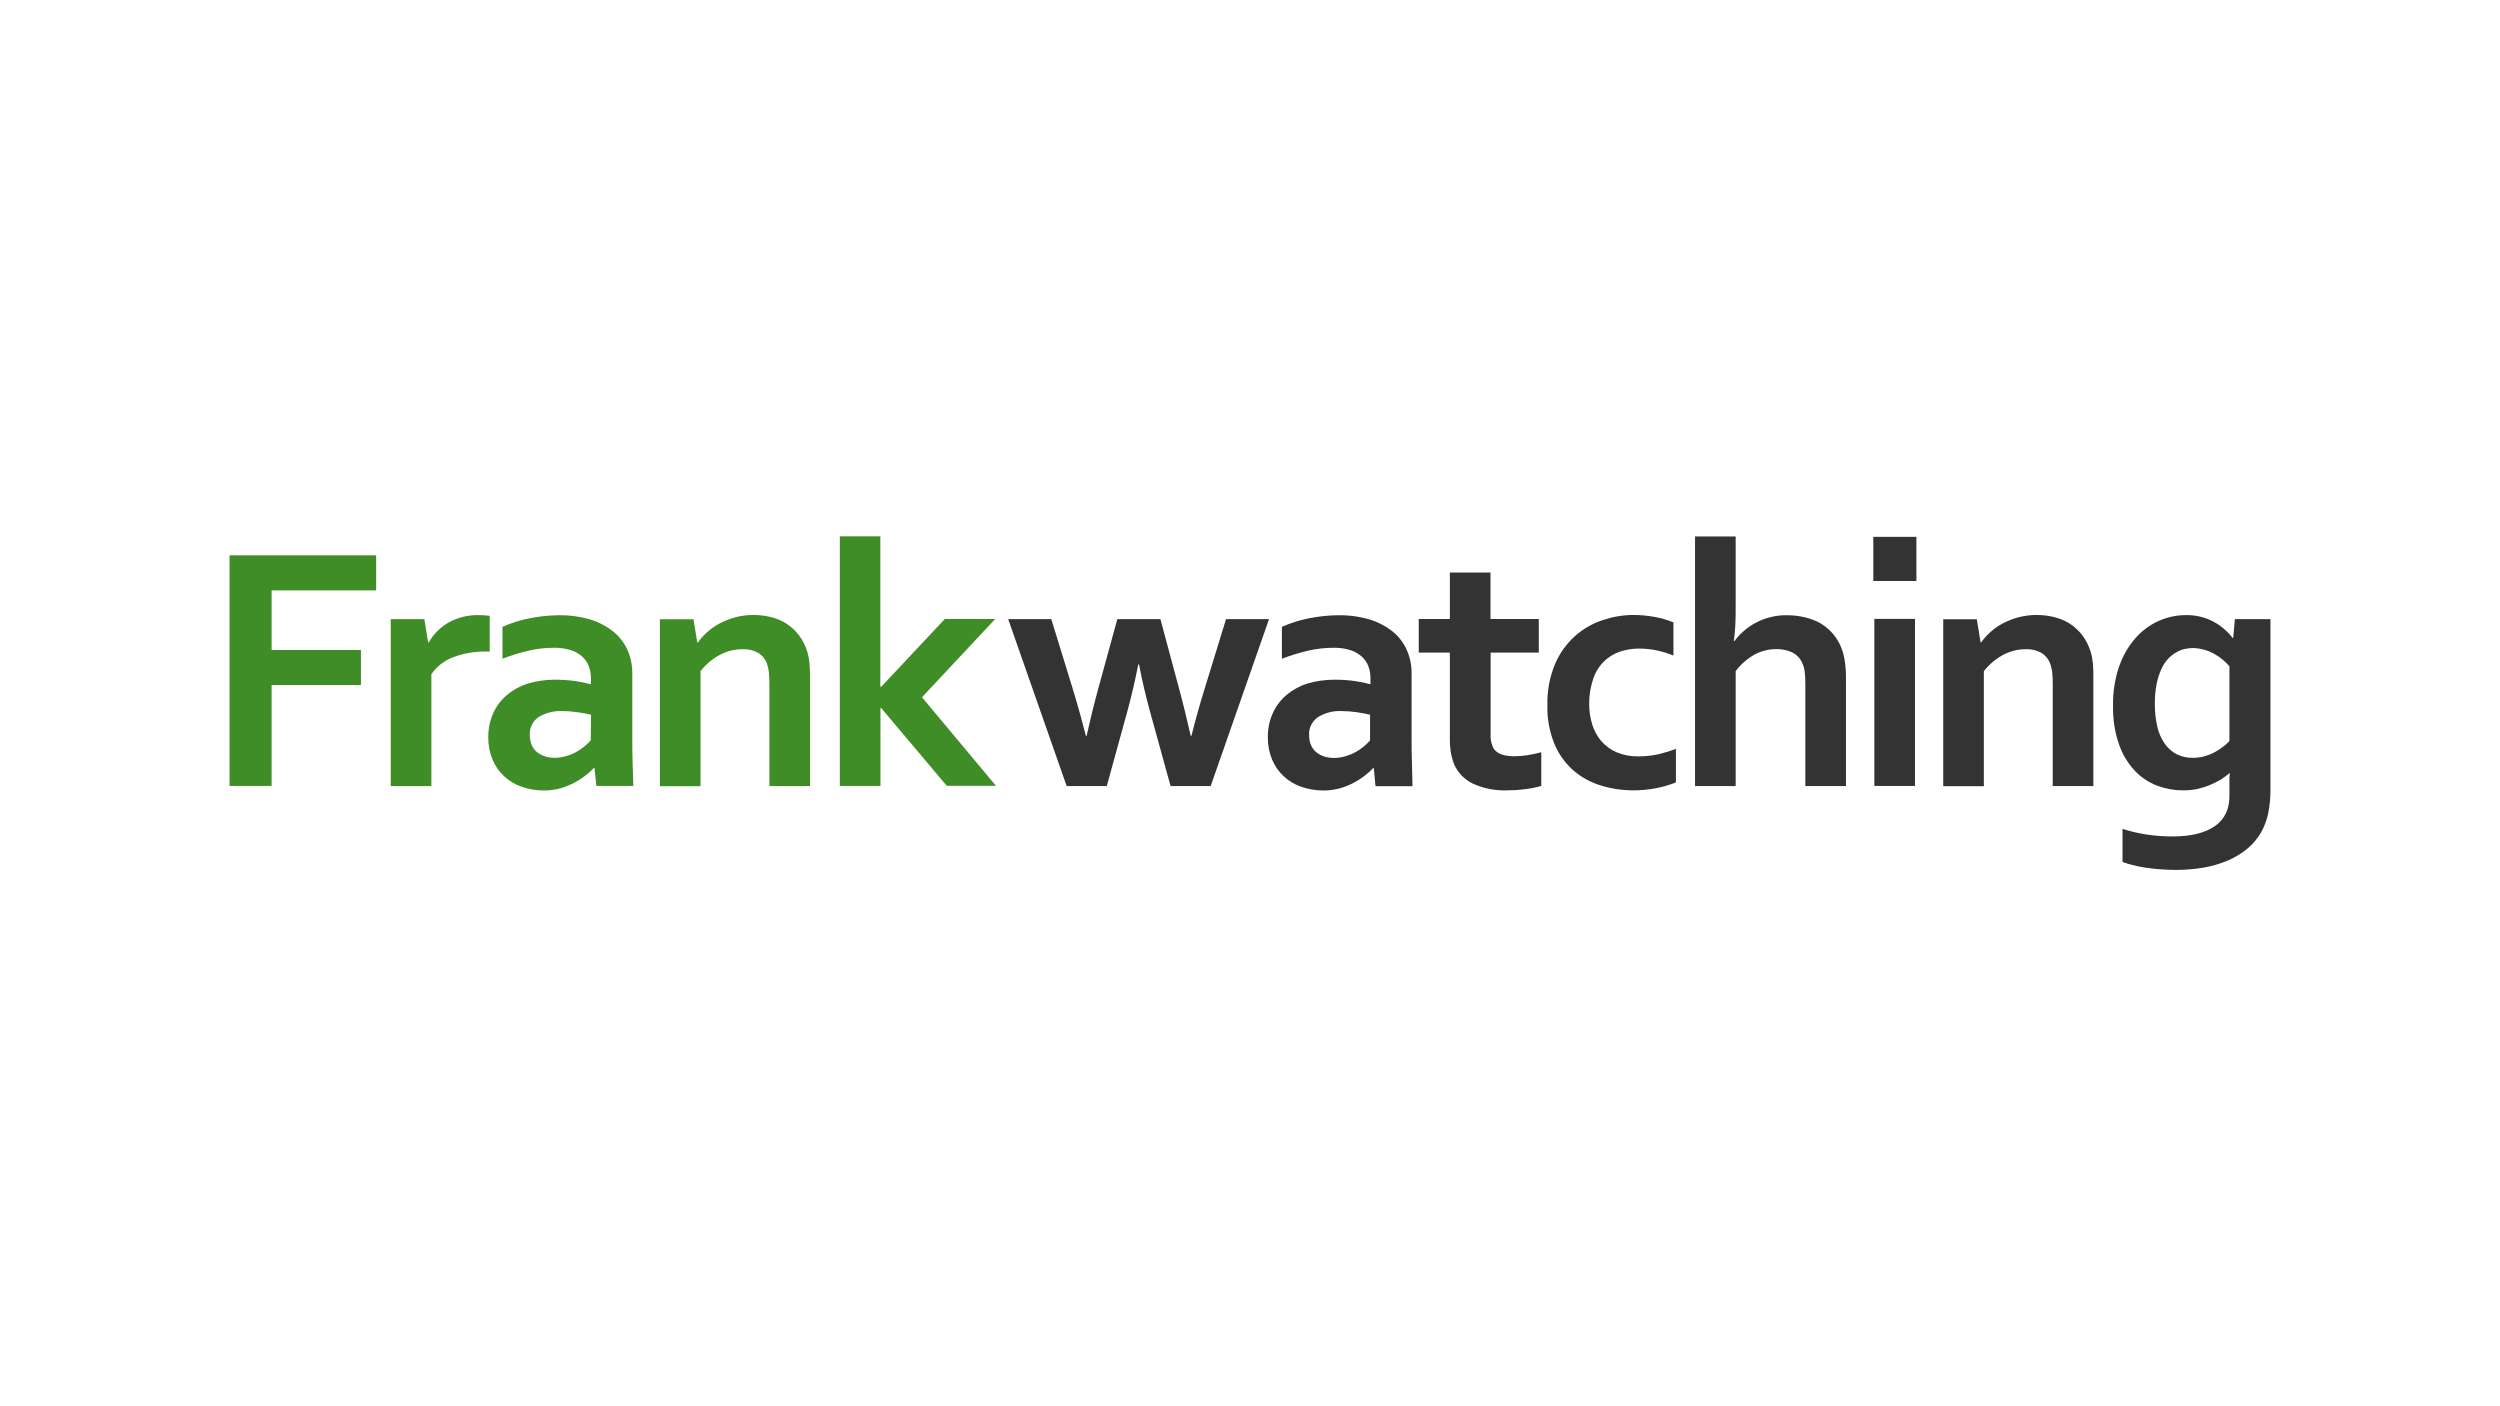 <?xml version="1.0" encoding="UTF-8"?> <svg xmlns="http://www.w3.org/2000/svg" id="Laag_1" viewBox="0 0 192 108"><path d="M20.86,60.36h-3.23v-17.71h11.26v2.69h-8.03v4.58h6.86v2.69h-6.86v7.75Z" style="fill: #3f8d27;"></path><path d="M37.6,50.04h-.26c-.86-.02-1.72.13-2.52.43-.69.25-1.28.71-1.69,1.31v8.59h-3.12v-12.82h2.58l.29,1.79h.05c.36-.64.89-1.17,1.53-1.54.71-.39,1.52-.58,2.33-.56.27,0,.55.02.82.05v2.76Z" style="fill: #3f8d27;"></path><path d="M45.65,58.99h-.05c-.43.45-.94.83-1.49,1.12-.34.18-.69.32-1.06.43-.41.11-.84.17-1.26.17-.58,0-1.16-.09-1.71-.28-.51-.17-.97-.45-1.36-.81-.39-.36-.7-.81-.9-1.3-.22-.54-.33-1.12-.32-1.7,0-.64.12-1.27.38-1.85.24-.54.6-1.01,1.05-1.39.47-.4,1.02-.7,1.6-.88.67-.2,1.37-.3,2.08-.3.51,0,1.03.03,1.54.1.41.06.82.14,1.23.25v-.5c0-.29-.05-.59-.15-.86-.1-.28-.27-.53-.49-.74-.25-.23-.55-.41-.88-.51-.43-.14-.88-.2-1.32-.19-.64,0-1.27.07-1.89.21-.7.16-1.39.37-2.06.63v-2.45c.66-.29,1.35-.51,2.05-.65.75-.15,1.51-.23,2.27-.24.83-.01,1.66.1,2.46.34.64.2,1.24.52,1.77.95.46.38.83.87,1.07,1.42.24.56.36,1.17.35,1.78v4.82c0,.84,0,1.57.03,2.18.02.61.03,1.15.05,1.62h-2.84l-.14-1.36ZM45.39,54.89c-.32-.07-.63-.13-1.03-.19-.39-.06-.78-.09-1.18-.09-.64-.03-1.27.13-1.82.46-.22.16-.41.37-.52.61-.12.25-.17.52-.15.79,0,.26.05.52.15.76.09.21.23.39.41.54.18.14.38.25.6.32.24.07.48.11.73.11.3,0,.61-.04.9-.13.27-.08.53-.18.78-.32.22-.12.44-.27.63-.43.17-.14.33-.3.48-.46l.02-1.97Z" style="fill: #3f8d27;"></path><path d="M53.56,49.33h.05c.2-.29.44-.55.7-.78.29-.26.61-.49.96-.67.38-.2.78-.36,1.19-.47.45-.12.92-.18,1.39-.18.46,0,.91.05,1.35.16.42.1.83.27,1.19.5.36.23.68.53.95.87.29.38.51.81.65,1.26.09.29.15.59.18.89.03.32.04.69.04,1.12v8.34h-3.12v-7.84c0-.3-.01-.59-.04-.89-.02-.22-.07-.44-.14-.65-.13-.37-.38-.68-.72-.87-.36-.19-.76-.28-1.17-.26-.6,0-1.2.15-1.73.43-.58.31-1.09.74-1.49,1.26v8.83h-3.12v-12.82h2.58l.29,1.79Z" style="fill: #3f8d27;"></path><path d="M64.49,41.19h3.12v11.55h.07l4.88-5.2h3.87l-5.62,6.01,5.68,6.8h-3.78l-5.04-5.98h-.05v5.99h-3.12v-19.17Z" style="fill: #3f8d27;"></path><path d="M87.42,51.02c-.25,1.28-.54,2.52-.87,3.72l-1.55,5.63h-3.08l-4.49-12.82h3.31l1.65,5.36c.38,1.24.71,2.45,1.01,3.61h.05c.25-1.13.54-2.33.89-3.61l1.47-5.36h3.31l1.44,5.36c.31,1.14.6,2.34.89,3.61h.05c.3-1.19.63-2.39,1.01-3.61l1.65-5.36h3.3l-4.48,12.82h-3.08l-1.55-5.62c-.35-1.26-.64-2.5-.87-3.72h-.05Z" style="fill: #333;"></path><path d="M105.51,58.99h-.05c-.43.45-.94.83-1.48,1.12-.34.18-.69.32-1.06.43-.41.11-.83.17-1.26.17-.58,0-1.16-.09-1.71-.28-.51-.17-.97-.45-1.36-.81-.39-.36-.7-.81-.9-1.3-.22-.54-.33-1.12-.32-1.7-.01-.64.12-1.27.38-1.85.24-.54.6-1.01,1.05-1.39.47-.4,1.02-.7,1.6-.88.67-.2,1.37-.3,2.08-.3.51,0,1.03.03,1.54.1.42.06.83.14,1.23.25v-.5c0-.29-.05-.59-.15-.86-.1-.28-.27-.53-.49-.74-.25-.23-.55-.41-.88-.51-.43-.14-.88-.2-1.32-.19-.64,0-1.27.07-1.89.21-.7.16-1.39.37-2.07.63v-2.45c.66-.29,1.35-.51,2.05-.65.75-.15,1.51-.23,2.27-.24.83-.01,1.66.1,2.46.34.64.2,1.24.52,1.77.95.46.38.82.87,1.06,1.42.24.56.36,1.17.35,1.78v4.82c0,.84,0,1.57.03,2.18.02.61.03,1.16.04,1.64h-2.84l-.13-1.37ZM105.24,54.89c-.32-.07-.63-.13-1.03-.19-.39-.06-.78-.09-1.18-.09-.64-.03-1.27.13-1.82.47-.22.16-.4.37-.52.61-.12.24-.17.52-.15.79,0,.26.05.52.15.76.09.21.24.39.41.54.18.14.38.25.6.32.24.07.48.11.73.11.3,0,.61-.04.9-.13.27-.08.53-.18.78-.32.22-.12.44-.27.63-.43.17-.14.33-.3.48-.46v-1.97Z" style="fill: #333;"></path><path d="M118.37,60.36c-.41.12-.83.2-1.26.25-.45.06-.91.09-1.37.09-.9.03-1.81-.14-2.63-.52-.65-.31-1.16-.85-1.44-1.5-.23-.6-.33-1.25-.32-1.89v-6.67h-2.39v-2.58h2.39v-3.57h3.12v3.57h3.71v2.58h-3.7v6.25c-.03.38.05.76.22,1.1.26.41.79.61,1.58.61.36,0,.72-.03,1.08-.09.34-.05.68-.13,1.01-.22v2.59Z" style="fill: #333;"></path><path d="M128.71,60.09c-.47.19-.96.33-1.45.43-.6.12-1.2.18-1.81.18-.88,0-1.75-.13-2.59-.4-.78-.25-1.49-.65-2.1-1.2-.62-.57-1.1-1.26-1.41-2.04-.36-.92-.54-1.9-.51-2.89-.03-1.09.17-2.17.59-3.18.35-.82.87-1.55,1.54-2.15.62-.55,1.34-.96,2.13-1.22.75-.25,1.54-.39,2.33-.39.55,0,1.11.05,1.65.15.49.09.98.23,1.44.42v2.55c-.4-.17-.82-.3-1.24-.39-.46-.1-.94-.15-1.41-.15-.49,0-.98.08-1.44.23-.45.15-.87.4-1.22.73-.38.37-.67.83-.84,1.33-.22.64-.33,1.31-.32,1.98,0,.53.08,1.07.24,1.58.14.46.38.89.69,1.26.32.36.72.66,1.16.85.53.22,1.1.33,1.67.32.53,0,1.06-.05,1.58-.17.45-.11.89-.24,1.32-.41v2.58Z" style="fill: #333;"></path><path d="M133.3,46.43c0,.67,0,1.21-.03,1.64-.03.43-.06.81-.11,1.16h.05c.2-.27.43-.52.68-.74.27-.24.57-.46.89-.63.35-.19.72-.34,1.1-.44.44-.12.9-.18,1.36-.17.42,0,.83.04,1.24.13.39.08.77.21,1.13.38.72.37,1.31.96,1.67,1.69.18.36.3.74.37,1.14.09.51.13,1.03.12,1.54v8.24h-3.12v-7.83c0-.33-.01-.65-.05-.97-.03-.23-.09-.45-.19-.66-.16-.36-.44-.65-.8-.82-.37-.16-.78-.25-1.19-.24-.59,0-1.17.15-1.69.43-.56.32-1.04.75-1.43,1.26v8.83h-3.12v-19.17h3.12v5.24Z" style="fill: #333;"></path><path d="M143.87,41.23h3.31v3.39h-3.31v-3.39ZM143.95,47.53h3.12v12.83h-3.12v-12.83Z" style="fill: #333;"></path><path d="M152.11,49.33h.05c.2-.29.44-.55.7-.78.29-.26.6-.49.95-.67.38-.2.78-.36,1.2-.47.45-.12.92-.18,1.39-.18.46,0,.91.05,1.35.16.42.1.83.27,1.2.5.36.23.68.53.95.87.29.38.51.81.65,1.26.09.29.15.59.18.89.03.32.05.69.04,1.12v8.34h-3.12v-7.84c0-.3-.01-.59-.04-.89-.02-.22-.07-.44-.15-.65-.13-.37-.38-.68-.72-.87-.36-.19-.76-.28-1.17-.26-.6,0-1.19.15-1.72.43-.58.31-1.09.74-1.49,1.26v8.83h-3.12v-12.82h2.58l.29,1.79Z" style="fill: #333;"></path><path d="M171.22,60.7v-.66c0-.26,0-.48.03-.66h-.03c-.2.17-.41.33-.63.47-.26.16-.54.3-.83.42-.32.14-.65.24-.99.32-.37.08-.74.11-1.11.11-.68,0-1.35-.12-1.99-.36-.65-.25-1.24-.64-1.72-1.15-.54-.58-.95-1.27-1.21-2.02-.33-.95-.48-1.96-.46-2.96-.02-1.03.14-2.06.47-3.03.28-.8.7-1.54,1.26-2.18.49-.56,1.1-1.01,1.79-1.32.66-.29,1.36-.44,2.08-.44.73-.01,1.44.15,2.09.49.58.31,1.09.74,1.49,1.26h.05l.13-1.44h2.73v13.02c.01.65-.05,1.3-.18,1.93-.11.5-.29.98-.54,1.43-.28.48-.64.91-1.07,1.26-.45.37-.95.67-1.49.9-.59.25-1.21.43-1.84.54-.7.12-1.42.18-2.13.18-.42,0-.83-.02-1.24-.05-.41-.03-.79-.08-1.14-.13s-.68-.12-.98-.2c-.25-.06-.5-.14-.75-.23v-2.54c.6.19,1.21.33,1.83.43.67.1,1.34.15,2.02.15,1.4,0,2.49-.27,3.25-.8.77-.54,1.14-1.35,1.11-2.44v-.3ZM168.42,58.2c.3,0,.61-.04.9-.12.27-.08.53-.18.78-.32.22-.12.43-.25.63-.41.18-.13.34-.28.49-.44v-5.74c-.35-.41-.77-.74-1.24-.99-.48-.26-1.03-.4-1.58-.41-.21,0-.41.03-.61.07-.23.05-.45.14-.65.26-.23.13-.45.3-.63.5-.22.23-.39.5-.52.79-.16.37-.29.75-.36,1.14-.1.51-.14,1.02-.14,1.54,0,.58.06,1.16.19,1.73.1.46.29.9.56,1.3.23.34.55.63.92.82.4.2.85.3,1.29.28h0Z" style="fill: #333;"></path></svg> 